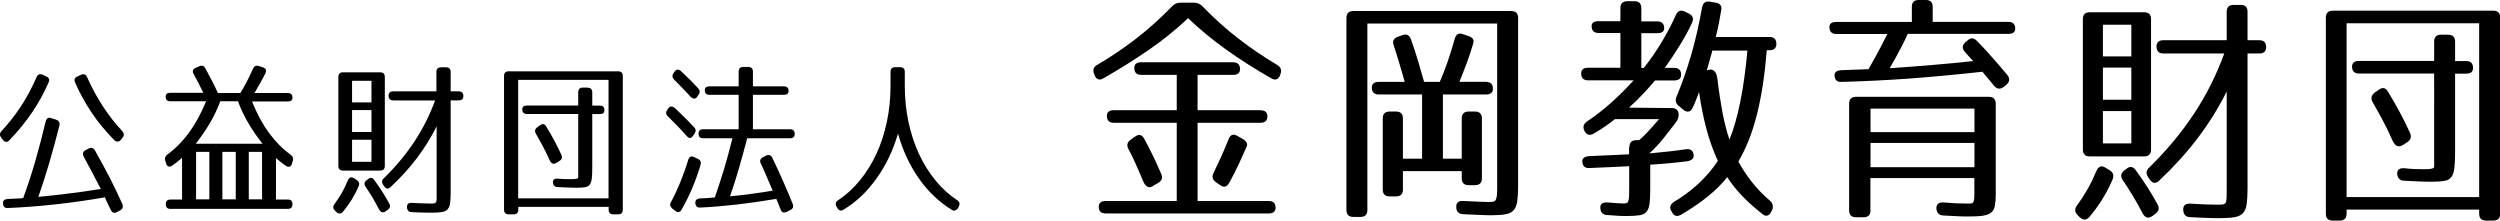 <?xml version="1.0" encoding="UTF-8"?><svg id="_レイヤー_2" xmlns="http://www.w3.org/2000/svg" viewBox="0 0 224.39 19.8"><defs><style>.cls-1{fill:#000;stroke-width:0px;}</style></defs><g id="_レイヤー_1-2"><path class="cls-1" d="M.11,12.36c-.15-.2-.15-.39,0-.57.64-.68,1.22-1.42,1.75-2.22.53-.8,1-1.68,1.42-2.64.11-.26.29-.33.56-.22l.31.15c.26.11.33.29.21.54-.8,1.86-1.98,3.59-3.52,5.19-.1.11-.2.16-.31.14s-.2-.08-.28-.19l-.15-.18ZM5.05,10.75c.25.09.34.27.28.53-.29,1.15-.59,2.25-.9,3.31s-.64,2.08-.99,3.08c.83-.08,1.71-.17,2.63-.29.92-.11,1.92-.25,2.98-.42-.49-.94-1-1.91-1.54-2.91-.12-.25-.07-.44.17-.57l.27-.15c.25-.12.44-.06.57.17.48.84.92,1.66,1.33,2.45.4.79.78,1.58,1.13,2.36.1.25.03.44-.19.57l-.29.15c-.25.14-.44.07-.57-.21-.33-.67-.5-1.04-.5-1.11-1.5.26-2.98.47-4.43.63-1.46.16-2.88.27-4.28.33-.28.02-.43-.11-.45-.4-.02-.25.11-.38.4-.41.29-.02.55-.03.79-.04.23,0,.44-.02.62-.04.38-1.03.74-2.12,1.07-3.26.33-1.14.65-2.35.95-3.62.08-.3.25-.4.52-.29l.42.13ZM10.85,12.54c-.08.11-.18.17-.29.17-.12,0-.23-.05-.34-.17-.78-.8-1.46-1.62-2.02-2.47-.57-.85-1.06-1.74-1.46-2.67-.11-.25-.04-.43.21-.54l.31-.14c.26-.12.44-.05.56.21.84,1.88,1.89,3.49,3.15,4.83.18.2.19.4.03.6l-.15.18Z"/><path class="cls-1" d="M16.33,14.17c-.12.11-.25.22-.4.34s-.3.23-.47.35c-.13.09-.25.12-.34.08-.1-.03-.17-.13-.21-.28l-.08-.24c-.07-.21,0-.39.19-.55.71-.51,1.35-1.16,1.93-1.94.58-.79,1.09-1.73,1.55-2.84h-3.21c-.28,0-.42-.14-.42-.42,0-.23.14-.34.42-.34h2.96c-.16-.33-.31-.64-.46-.92s-.28-.54-.41-.77c-.14-.25-.08-.43.18-.55l.3-.13c.24-.12.43-.07.57.17.22.4.42.78.61,1.15s.36.72.52,1.07h2.01c.19-.3.38-.63.57-1,.19-.37.38-.76.57-1.18.1-.24.28-.32.54-.24l.33.11c.28.09.36.27.24.54-.13.26-.27.54-.44.83-.16.29-.34.61-.54.94h2.99c.28,0,.42.14.42.42,0,.23-.14.34-.42.34h-3.21c.45,1.11.96,2.06,1.54,2.84.58.79,1.22,1.43,1.93,1.94.2.15.26.33.19.55l-.07.24c-.04.15-.11.24-.21.28-.1.04-.22,0-.35-.08-.17-.12-.33-.24-.47-.35s-.28-.23-.41-.34v3.72h1.06c.28,0,.42.14.42.42s-.14.42-.42.42h-10.53c-.28,0-.42-.14-.42-.42s.14-.42.42-.42h1.04v-3.72ZM23.56,12.9c-.51-.65-.95-1.29-1.31-1.92-.37-.63-.66-1.26-.89-1.89h-1.59c-.23.63-.53,1.26-.89,1.89-.37.63-.8,1.27-1.31,1.92h6ZM18.79,17.89v-4.26h-1.19v4.26h1.19ZM21.16,17.89v-4.26h-1.2v4.26h1.2ZM22.33,17.89h1.19v-4.26h-1.19v4.26Z"/><path class="cls-1" d="M32,16.15c.22.13.29.31.2.55-.18.42-.39.82-.62,1.2-.24.38-.5.75-.8,1.11-.18.21-.38.21-.6.01l-.12-.12c-.18-.18-.2-.38-.04-.58.23-.31.44-.64.65-.99.2-.35.38-.73.55-1.14.13-.29.32-.35.57-.18l.22.13ZM34.12,6.49c.28,0,.42.14.42.42v7.98c0,.28-.14.42-.42.42h-3.33c-.28,0-.42-.14-.42-.42v-7.98c0-.28.14-.42.42-.42h3.33ZM31.6,9.19h1.74v-1.94h-1.74v1.94ZM31.6,9.88v1.97h1.74v-1.97h-1.74ZM31.6,12.54v1.98h1.74v-1.98h-1.74ZM34.61,18.97c-.24.17-.44.1-.6-.2-.19-.37-.39-.72-.58-1.05-.2-.33-.41-.65-.62-.96-.15-.22-.12-.42.09-.58l.12-.09c.22-.19.42-.17.58.08.27.37.52.73.74,1.08.22.35.42.69.6,1.02.12.23.07.42-.15.57l-.18.14ZM35.3,9.01c-.28,0-.42-.14-.42-.42,0-.26.14-.39.42-.39h3.87v-1.74c0-.28.14-.42.42-.42h.44c.28,0,.42.14.42.42v1.74h.71c.28,0,.43.14.43.42,0,.26-.14.39-.43.39h-.71v8.28c0,.4-.02.72-.05.95-.03.23-.11.41-.22.54-.11.12-.28.21-.5.25-.22.04-.52.06-.9.06-.21,0-.47,0-.77-.01-.31,0-.66-.03-1.06-.04-.26,0-.4-.15-.42-.42-.02-.29.12-.42.44-.41.36.02.68.04.95.04.27,0,.51.02.7.02.15,0,.26,0,.34-.02.08,0,.13-.04.17-.1.04-.06.06-.16.06-.29s0-.32,0-.56v-5.96c-.5,1-1.09,1.95-1.77,2.85-.68.9-1.47,1.76-2.35,2.59-.21.21-.41.19-.59-.06l-.1-.15c-.14-.22-.11-.42.08-.58,1.03-1,1.93-2.08,2.7-3.23.77-1.16,1.4-2.4,1.89-3.74h-3.72Z"/><path class="cls-1" d="M55.05,19.24c-.28,0-.42-.14-.42-.42v-.25h-8.11v.25c0,.28-.14.42-.43.42h-.42c-.28,0-.43-.14-.43-.42V6.82c0-.28.14-.42.42-.42h9.82c.28,0,.42.14.42.42v12c0,.28-.14.42-.42.42h-.43ZM54.62,17.8V7.17h-8.11v10.63h8.11ZM52.73,7.87c.28,0,.43.14.43.42v1.19h.68c.28,0,.41.14.41.42,0,.23-.14.34-.41.34h-.68v4.75c0,.42-.01.75-.04,1s-.08.43-.17.56c-.09.13-.23.21-.42.25s-.44.05-.76.05c-.21,0-.46,0-.74-.02-.29,0-.61-.02-.98-.04-.26,0-.4-.15-.42-.43,0-.24.14-.35.44-.33.17.02.36.04.57.04s.41.01.6.01.35,0,.47-.03c.12-.02.19-.06.19-.12v-5.7h-4.6c-.28,0-.42-.14-.42-.42,0-.23.14-.34.42-.34h4.6v-1.19c0-.28.14-.42.43-.42h.42ZM49.94,14.62c-.25.16-.46.08-.61-.25-.2-.45-.4-.87-.62-1.27-.21-.39-.42-.76-.61-1.1-.13-.22-.09-.42.12-.58l.24-.17c.24-.18.43-.14.57.11.51.83.96,1.67,1.35,2.52.11.24.06.43-.17.57l-.27.18Z"/><path class="cls-1" d="M59.96,9.75c.18-.26.41-.25.69.02.32.3.62.59.89.86.27.27.53.54.76.79.17.17.18.37.04.58l-.12.17c-.18.27-.38.29-.58.04-.29-.33-.58-.64-.86-.93-.29-.29-.56-.57-.83-.83-.19-.18-.21-.38-.06-.58l.07-.12ZM60.34,18.71c-.19-.16-.24-.33-.15-.51.3-.55.58-1.14.85-1.79.26-.64.51-1.33.74-2.08.1-.29.28-.36.54-.22l.32.15c.23.11.31.29.24.54-.21.7-.45,1.38-.73,2.04-.27.66-.6,1.32-.97,1.97-.07.13-.16.2-.26.22-.1.02-.21-.02-.32-.11l-.26-.2ZM62.59,8.67c-.17.25-.38.24-.65-.03-.25-.28-.49-.54-.73-.78-.24-.24-.47-.47-.7-.71-.18-.18-.2-.38-.06-.58l.08-.12c.17-.25.37-.27.6-.06.29.27.56.53.82.79s.49.5.71.74c.17.17.19.37.04.58l-.12.17ZM67.06,12.43c-.25.94-.49,1.84-.74,2.69-.24.85-.51,1.69-.8,2.5.65-.06,1.29-.13,1.92-.22.63-.08,1.27-.18,1.91-.29-.22-.51-.42-.97-.59-1.38-.18-.41-.33-.76-.47-1.05-.12-.24-.06-.43.18-.56l.28-.15c.25-.12.44-.05.57.19.36.75.69,1.47.99,2.15.3.68.58,1.35.84,1.99.1.25.03.43-.21.55l-.34.17c-.27.12-.45.04-.54-.24l-.38-.93c-1.24.21-2.43.38-3.56.51-1.14.13-2.22.22-3.26.27-.28.02-.43-.12-.45-.41-.01-.25.12-.38.4-.41.33,0,.78-.04,1.35-.09.27-.77.54-1.6.81-2.48s.52-1.83.77-2.83h-2.62c-.28,0-.42-.14-.42-.42,0-.26.14-.39.42-.39h3.18v-3.09h-2.62c-.28,0-.42-.14-.42-.41,0-.24.14-.35.42-.35h2.62v-1.32c0-.28.14-.42.42-.42h.44c.28,0,.42.14.42.42v1.32h2.78c.28,0,.42.14.42.41,0,.24-.14.35-.42.35h-2.78v3.09h3.33c.28,0,.42.14.42.42,0,.26-.14.39-.42.39h-3.83Z"/><path class="cls-1" d="M85.72,18.89c-.1.04-.21.01-.31-.07-.56-.34-1.09-.75-1.58-1.22-.5-.47-.95-1-1.36-1.59s-.77-1.21-1.09-1.89c-.31-.68-.57-1.38-.78-2.12-.22.74-.49,1.45-.81,2.12-.32.67-.69,1.3-1.11,1.89-.42.58-.87,1.12-1.37,1.59-.5.47-1.04.88-1.6,1.22-.23.15-.42.09-.57-.17l-.06-.11c-.13-.24-.08-.43.15-.57.72-.48,1.37-1.07,1.95-1.78s1.07-1.5,1.48-2.38c.41-.88.72-1.84.94-2.87.22-1.04.33-2.12.33-3.26v-1.23c0-.28.14-.42.42-.42h.44c.28,0,.42.14.42.42v1.23c0,1.14.11,2.23.33,3.26.22,1.03.53,1.99.94,2.87.41.88.9,1.67,1.48,2.38s1.23,1.3,1.95,1.78c.22.13.27.32.15.57l-.06.12c-.07.11-.16.18-.25.22Z"/><path class="cls-1" d="M98.2,6.64c-.13-.35-.05-.62.24-.79,1.2-.7,2.36-1.49,3.48-2.34,1.11-.86,2.21-1.84,3.28-2.94.21-.22.45-.33.75-.33h1.23c.29,0,.54.11.75.33,1.06,1.09,2.14,2.06,3.26,2.92,1.11.86,2.27,1.64,3.45,2.34.32.19.42.46.29.81l-.02.07c-.07.21-.18.34-.32.4s-.3.03-.5-.09c-1.44-.82-2.78-1.67-4.01-2.55-1.24-.88-2.39-1.83-3.44-2.84-1.07,1.01-2.24,1.96-3.52,2.84-1.28.88-2.63,1.73-4.07,2.55-.19.12-.36.15-.5.09-.14-.06-.25-.19-.32-.4l-.02-.07ZM113.14,9.9c.41,0,.62.18.62.55s-.21.57-.62.57h-5.65v7.02h6.38c.41,0,.62.2.62.6,0,.34-.21.52-.62.52h-14.63c-.41,0-.62-.2-.62-.6,0-.34.21-.52.62-.52h6.38v-7.02h-5.65c-.41,0-.62-.21-.62-.62,0-.34.21-.51.62-.51h5.65v-3.17h-3.19c-.41,0-.62-.21-.62-.62,0-.34.21-.51.62-.51h8.25c.41,0,.62.21.62.62,0,.34-.21.51-.62.51h-3.19v3.17h5.65ZM103.48,16.7c-.18.12-.34.14-.5.05-.15-.08-.28-.25-.38-.5-.23-.56-.46-1.07-.67-1.55-.21-.48-.43-.92-.65-1.33-.18-.34-.1-.62.22-.84l.37-.26c.35-.26.63-.2.84.2.28.51.54,1.03.79,1.54s.49,1.05.73,1.61c.15.34.05.61-.29.81l-.46.26ZM111.55,12.47c.34.21.45.43.35.68-.21.47-.43.97-.68,1.51-.25.54-.54,1.11-.88,1.73-.22.41-.51.48-.86.2l-.35-.24c-.31-.22-.37-.5-.2-.84.22-.46.44-.93.67-1.43.23-.5.45-1.03.67-1.58.16-.42.43-.52.81-.29l.46.26Z"/><path class="cls-1" d="M122.73,2.11v16.74c0,.41-.21.62-.62.62h-.64c-.41,0-.62-.21-.62-.62V1.61c0-.41.21-.62.62-.62h14.17c.41,0,.62.21.62.62v15.07c0,.59-.03,1.05-.08,1.4-.05.34-.16.61-.32.79-.16.18-.4.3-.71.36s-.75.09-1.29.09c-.13,0-.41,0-.83-.02s-.98-.04-1.68-.07c-.43-.03-.64-.24-.64-.62-.03-.41.18-.6.64-.57.69.03,1.22.05,1.58.07.37.01.59.02.66.02.19,0,.34-.01.44-.03.1-.02.18-.08.23-.18.05-.09.08-.24.1-.43s.02-.46.02-.81V2.11h-11.66ZM133.38,7.35c.41,0,.62.21.62.62,0,.34-.21.51-.62.51h-3.87v5.76h1.69v-3.61c0-.41.21-.62.62-.62h.57c.41,0,.62.21.62.62v5.37c0,.41-.21.62-.62.62h-.57c-.41,0-.62-.21-.62-.62v-.64h-5.28v1.65c0,.41-.21.62-.62.62h-.57c-.41,0-.62-.21-.62-.62v-6.38c0-.41.21-.62.62-.62h.57c.41,0,.62.21.62.62v3.61h1.72v-5.76h-3.89c-.41,0-.62-.21-.62-.62,0-.34.21-.51.62-.51h2.33c-.18-.63-.34-1.22-.51-1.76-.16-.54-.32-1.05-.48-1.52-.13-.38,0-.64.37-.77l.42-.15c.38-.13.64,0,.77.4.23.66.44,1.3.63,1.92.18.62.36,1.25.54,1.88h1.41c.23-.53.46-1.12.69-1.77.23-.65.44-1.35.65-2.1.12-.43.37-.56.77-.4l.46.15c.4.13.54.37.42.7-.16.56-.34,1.11-.55,1.67s-.43,1.14-.68,1.74h2.4Z"/><path class="cls-1" d="M146.25,13.2c0-.41.21-.62.62-.62h.26c.22-.19.48-.44.77-.75.29-.31.63-.69,1.01-1.14h-3.96c-.23.19-.51.4-.83.62-.32.22-.67.45-1.07.68-.37.21-.65.12-.84-.24-.16-.34-.09-.62.22-.84,1.38-.91,2.78-2.14,4.2-3.7h-4.09c-.41,0-.62-.21-.62-.62,0-.34.21-.51.62-.51h2.9v-3.12h-1.96c-.41,0-.62-.21-.62-.62,0-.29.21-.44.62-.44h1.96V.73c0-.41.21-.62.62-.62h.64c.41,0,.62.21.62.62v1.19h1.43c.41,0,.62.21.62.62,0,.29-.21.44-.62.44h-1.43v3.12h.22c1.12-1.41,2.08-2.99,2.88-4.75.18-.4.45-.49.84-.29l.31.15c.37.18.47.45.31.81-.29.65-.65,1.3-1.06,1.97-.41.67-.87,1.37-1.39,2.1h.84c.41,0,.62.21.62.62,0,.34-.21.51-.62.51h-1.72c-.29.35-.63.73-1,1.13s-.82.84-1.33,1.31l3.83.04c.41,0,.62.21.62.62,0,.23-.09.46-.26.68-.38.5-.76.98-1.13,1.45-.38.47-.79.91-1.24,1.32.67-.06,1.27-.12,1.78-.18.51-.06,1.03-.12,1.54-.2.41-.04.63.15.66.57.01.26-.17.43-.55.51-.45.06-.96.11-1.52.17-.56.05-1.17.1-1.83.14v2.2c0,.54-.02.97-.06,1.29s-.13.56-.27.73c-.14.17-.35.28-.63.32-.28.04-.67.07-1.16.07-.21,0-.45,0-.73-.02s-.62-.04-1.01-.07c-.38-.01-.59-.22-.62-.62-.03-.37.19-.54.66-.51.34.03.63.05.88.07.25.01.44.02.57.02.1,0,.19-.01.25-.03.07-.02.12-.08.15-.18.04-.1.06-.24.07-.43,0-.19.01-.45.01-.79v-1.91c-.54.03-1.11.06-1.71.08-.59.02-1.21.05-1.86.08-.4.03-.61-.17-.64-.59-.01-.29.21-.46.68-.48.62-.03,1.22-.05,1.8-.08.59-.02,1.16-.05,1.72-.08v-.64ZM150.01,18.96c-.18-.34-.1-.62.24-.84.81-.48,1.54-1.03,2.19-1.63.65-.6,1.24-1.28,1.75-2.05-.41-.88-.75-1.83-1.02-2.84s-.5-2.13-.67-3.34c-.1.26-.19.5-.27.71-.08.21-.18.44-.3.69-.09.21-.21.32-.36.35-.15.03-.31-.02-.47-.15l-.42-.35c-.28-.23-.34-.51-.2-.84.47-1.11.89-2.32,1.28-3.62.38-1.3.72-2.75,1.01-4.37.07-.42.31-.6.7-.53l.51.09c.21.03.35.1.44.22s.11.27.07.46c-.06.34-.12.7-.2,1.1-.07.4-.17.83-.29,1.3h4.82c.41,0,.62.21.62.62,0,.38-.21.57-.62.57h-.24c-.18,2.2-.47,4.12-.88,5.75-.41,1.64-.97,3.05-1.67,4.24.76,1.39,1.71,2.57,2.84,3.52.26.23.32.52.18.86l-.07.11c-.09.21-.21.33-.36.36-.15.04-.31-.02-.47-.17-1.38-1.08-2.42-2.18-3.12-3.28-.92,1.17-2.3,2.29-4.14,3.37-.38.21-.66.12-.84-.26l-.02-.07ZM153.42,6.25c.41-.06.65.22.73.84.13,1.12.29,2.13.46,3.04.18.91.38,1.71.62,2.4.76-1.88,1.3-4.54,1.61-7.99h-3.15c-.03.15-.09.37-.18.66-.09.29-.19.66-.31,1.1l.22-.04Z"/><path class="cls-1" d="M180.26,1.96c.41,0,.62.21.62.62,0,.31-.21.46-.62.46h-9.03c-.18.4-.39.85-.66,1.35-.26.51-.58,1.08-.96,1.73,1.33-.09,2.62-.18,3.86-.29,1.24-.1,2.45-.22,3.64-.35-.12-.12-.24-.25-.36-.38-.12-.14-.25-.28-.38-.43-.28-.32-.26-.62.04-.88l.18-.15c.29-.28.58-.26.86.04.53.54,1.02,1.07,1.46,1.58.45.51.87,1,1.26,1.47.25.32.22.62-.09.88l-.22.18c-.32.25-.62.22-.88-.09-.15-.19-.32-.4-.51-.62-.19-.22-.37-.43-.53-.64-2.26.25-4.44.45-6.54.61-2.1.15-4.14.25-6.1.3-.4.03-.61-.16-.64-.57-.01-.29.18-.45.59-.48l2.46-.09c.22-.38.47-.84.76-1.36.29-.53.6-1.13.93-1.8h-4.58c-.41,0-.62-.21-.62-.62,0-.31.21-.46.62-.46h6.78V.62c0-.41.2-.62.61-.62h.65c.41,0,.61.21.61.62v1.34h6.78ZM167.89,18.88c0,.41-.21.62-.62.62h-.68c-.41,0-.62-.21-.62-.62v-9.57c0-.41.21-.62.62-.62h11.92c.41,0,.62.21.62.62v8.14c0,.43-.03.77-.08,1.03-.05.26-.16.46-.33.6-.17.14-.42.23-.74.28s-.76.07-1.3.07c-.25,0-.56,0-.93-.02s-.82-.04-1.33-.07c-.38-.01-.59-.23-.62-.64,0-.38.22-.56.66-.53.4.03.72.05.98.07s.51.02.76.02c.21,0,.37,0,.51.01.13,0,.23,0,.31-.04.07-.04.12-.11.15-.23.03-.12.04-.3.04-.55v-1.47h-9.33v2.9ZM167.89,11.86h9.33v-2.11h-9.33v2.11ZM167.89,12.83v2.18h9.33v-2.18h-9.33Z"/><path class="cls-1" d="M189.34,15.27c.32.19.42.46.29.81-.26.62-.57,1.2-.91,1.76-.34.56-.74,1.1-1.18,1.63-.26.31-.56.31-.88.02l-.18-.18c-.26-.26-.29-.55-.07-.86.34-.45.65-.94.95-1.45.29-.51.56-1.07.81-1.67.19-.42.47-.51.84-.26l.33.2ZM192.45,1.1c.41,0,.62.21.62.61v11.71c0,.41-.21.62-.62.62h-4.88c-.41,0-.62-.21-.62-.62V1.71c0-.41.21-.61.62-.61h4.88ZM188.75,5.06h2.55v-2.84h-2.55v2.84ZM188.75,6.07v2.88h2.55v-2.88h-2.55ZM188.75,9.97v2.9h2.55v-2.9h-2.55ZM193.17,19.4c-.35.25-.65.15-.88-.29-.28-.54-.56-1.06-.86-1.54-.29-.48-.59-.95-.9-1.41-.22-.32-.18-.61.13-.86l.18-.13c.32-.28.61-.24.86.11.4.54.75,1.07,1.08,1.58.32.51.62,1.01.88,1.5.18.34.1.62-.22.84l-.26.2ZM194.18,4.8c-.41,0-.62-.21-.62-.62,0-.38.21-.57.62-.57h5.68V1.06c0-.41.2-.62.61-.62h.65c.41,0,.61.21.61.62v2.55h1.05c.42,0,.62.21.62.62,0,.38-.21.57-.62.57h-1.05v12.14c0,.59-.03,1.05-.08,1.4-.05.34-.16.61-.33.79-.17.18-.41.3-.74.36s-.77.09-1.32.09c-.31,0-.69,0-1.13-.02-.45-.01-.96-.04-1.55-.07-.38-.01-.59-.22-.62-.62-.03-.42.18-.62.64-.59.53.03.99.05,1.4.07.4.01.74.02,1.02.02.22,0,.38,0,.5-.02.11-.01.19-.07.24-.15.05-.09.08-.23.09-.43,0-.2.01-.47.01-.83v-8.73c-.73,1.47-1.6,2.86-2.6,4.18-1,1.32-2.15,2.59-3.45,3.81-.31.31-.59.28-.86-.09l-.15-.22c-.21-.32-.17-.61.11-.86,1.51-1.47,2.83-3.05,3.96-4.74,1.13-1.69,2.05-3.52,2.77-5.49h-5.46Z"/><path class="cls-1" d="M223.14,19.8c-.42,0-.62-.21-.62-.62v-.37h-11.9v.37c0,.41-.21.62-.62.62h-.62c-.42,0-.62-.21-.62-.62V1.58c0-.41.21-.62.62-.62h14.41c.41,0,.62.21.62.62v17.6c0,.41-.21.62-.62.62h-.62ZM222.52,17.69V2.09h-11.9v15.6h11.9ZM219.74,3.12c.42,0,.62.21.62.62v1.74h1c.41,0,.61.21.61.62,0,.34-.2.51-.61.51h-1v6.97c0,.62-.02,1.1-.06,1.46s-.12.63-.26.83c-.13.19-.34.31-.61.36-.27.05-.65.08-1.12.08-.31,0-.67,0-1.09-.02s-.9-.04-1.44-.07c-.38-.01-.59-.23-.62-.64,0-.35.21-.51.64-.48.25.03.53.05.84.07.31.01.6.02.88.02s.51-.01.69-.04c.18-.03.27-.09.27-.18V6.6h-6.75c-.41,0-.62-.21-.62-.62,0-.34.21-.51.62-.51h6.75v-1.74c0-.41.21-.62.62-.62h.62ZM215.66,13.02c-.37.23-.67.11-.9-.37-.29-.66-.59-1.28-.9-1.86-.31-.58-.61-1.12-.9-1.62-.19-.32-.13-.61.18-.86l.35-.24c.35-.26.63-.21.84.15.75,1.22,1.41,2.45,1.98,3.7.16.35.08.63-.24.84l-.4.26Z"/></g></svg>